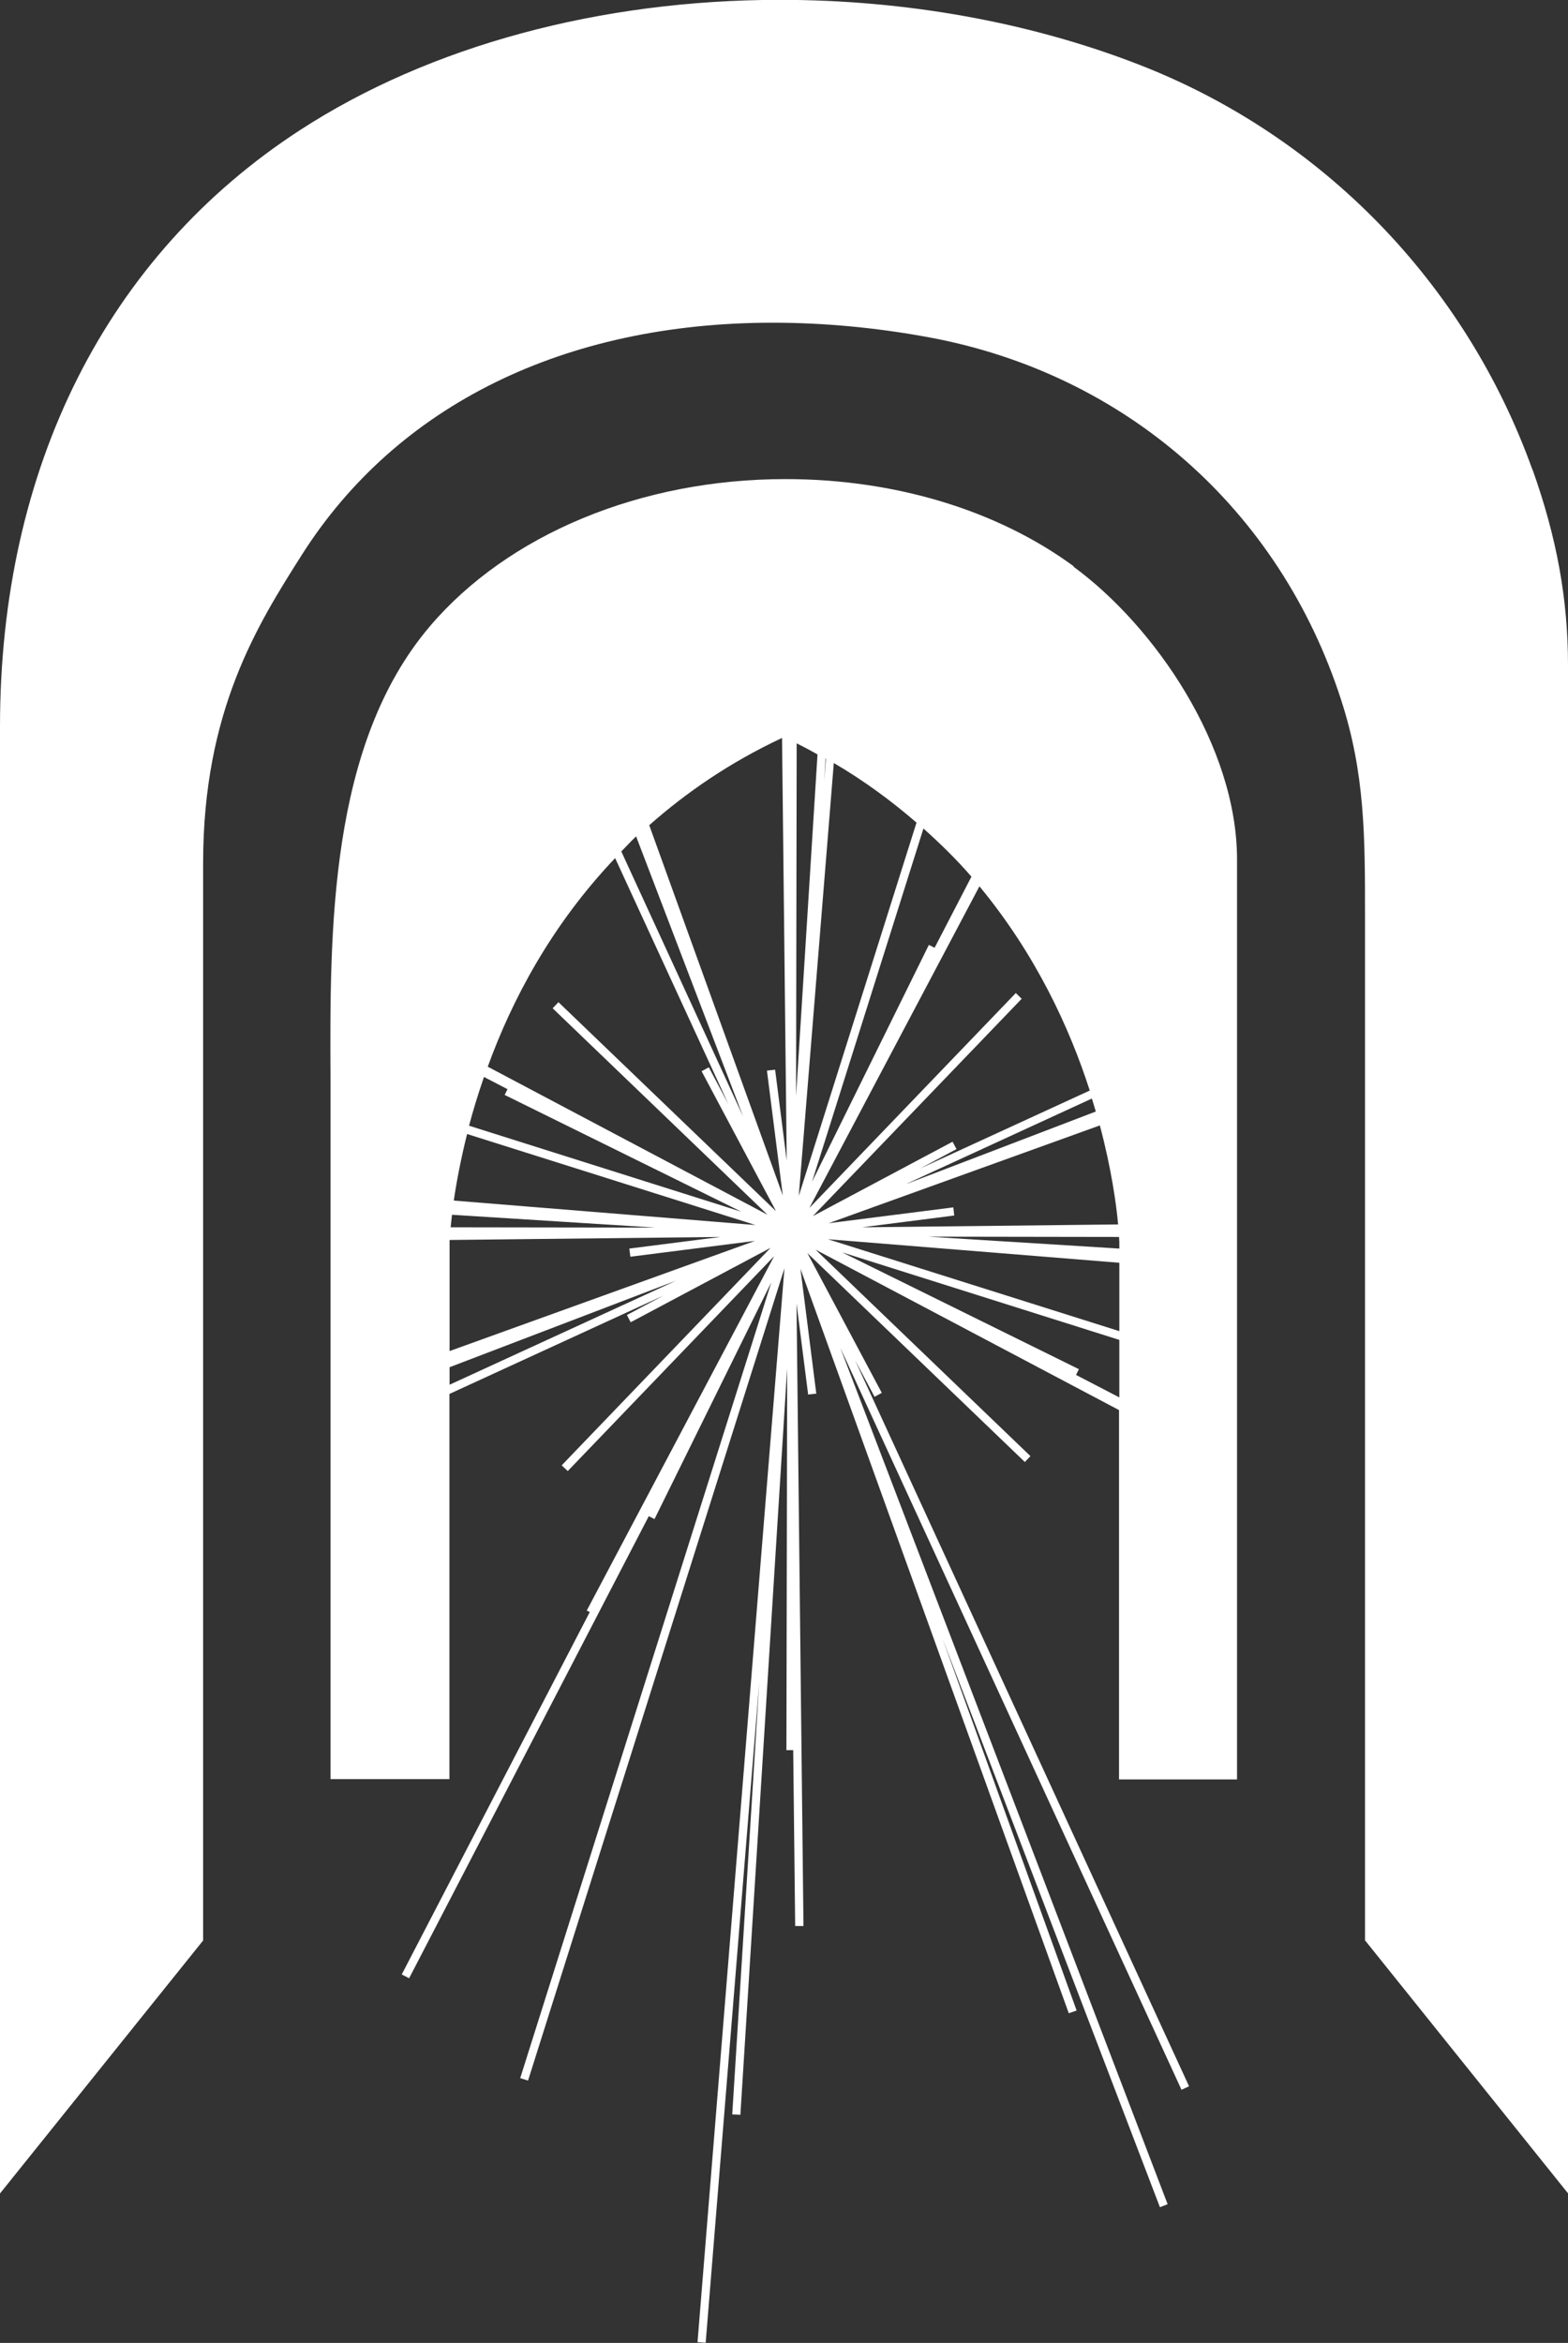 <?xml version="1.0" encoding="UTF-8"?>
<svg id="Vrstva_1" data-name="Vrstva 1" xmlns="http://www.w3.org/2000/svg" viewBox="0 0 103.9 155.22">
  <rect x="0" y="0" width="103.9" height="155.22" fill="#333333" stroke="none"/>
  <defs>
    <style>
      .cls-1 {
        fill: #fff;
      }
    </style>
  </defs>
  <path class="cls-1" d="m101.54,31.11c-4.43-12.34-13.94-22.13-26.1-26.84-7.21-2.8-15.43-4.28-23.75-4.28-11.92,0-23.21,3.05-31.78,8.61C7.07,16.93,0,30.97,0,48.14v97.18l13.46-16.76V57.17c0-10.1,3.63-15.82,6.54-20.41,6.29-9.91,17.38-15.38,31.21-15.38,3.36,0,6.82.32,10.3.96,13.05,2.4,23.28,11.39,27.36,24.04,1.58,4.87,1.58,9.04,1.58,14.31v67.86l13.45,16.76V44.04c0-4.34-.75-8.45-2.35-12.93h0Z"/>
  <path class="cls-1" d="m71.3,91.09l.19-.38-15.69-7.74,18.37,5.8v3.81l-2.87-1.49Zm2.87-7.43v4.53l-19.31-6.09,19.31,1.56Zm-14.06-5.25l12.24-5.63c.09.29.18.58.26.86l-12.5,4.78Zm-2.91,2.89l6.03-.77-.06-.54-8.26,1.05,17.97-6.48c.77,2.9,1.09,5.24,1.21,6.56l-16.89.19Zm16.97.98v.44l-12.68-.79,12.66.02c.01.2.02.33.02.33h0Zm-20.32-1.7l13.85-14.41-.39-.38-13.68,14.24,11.27-21.31c3.73,4.51,5.98,9.39,7.31,13.53l-11.25,5.17,2.42-1.29-.26-.49-9.26,4.93Zm-.92-1.35l2.32-28.68c2.05,1.2,3.85,2.54,5.48,3.95l-7.8,24.73Zm-.18-6.63l.04-23.35c.48.23.92.48,1.38.73l-1.42,22.63Zm-1.39-1.73l-.54.06,1.05,8.27-8.85-24.53c2.46-2.17,5.34-4.16,8.8-5.78l.31,28-.77-6.03Zm-14.36-4.47l-.38.4,14.24,13.68-18.54-9.81c1.59-4.39,4.2-9.36,8.44-13.82l7.5,16.29-1.29-2.43-.48.26,4.93,9.27-14.41-13.84Zm-6.93,13.14c.17-1.18.45-2.68.88-4.41l19.11,6.03-19.99-1.62Zm-.28,9.97v-7.24s0-.08,0-.12l17.94-.2-6.03.77.07.54,8.26-1.05-20.24,7.3Zm0,2.24v-1.17l15.02-5.74-15.02,6.9Zm.16-11.27l13.48.85-13.57-.02c.02-.23.06-.52.09-.82h0Zm19.18-.2l-18.05-5.7c.27-1.02.6-2.1.99-3.23l1.56.81-.19.38,15.69,7.74Zm-6.98-24.87l7.09,18.56-8.07-17.56c.33-.33.63-.67.98-1h0Zm12.55-5.16s.02.01.03.02l-.12,1.51.09-1.52Zm9.67,7.83l-2.44,4.71-.38-.19-7.74,15.69,7.38-23.4c1.15,1.03,2.23,2.09,3.18,3.19h0Zm6.78-20.56c-5.08-3.73-11.87-5.78-19.11-5.78-9.56,0-18.37,3.65-23.57,9.77-6.66,7.85-6.62,20.12-6.57,29.98,0,.79,0,1.57,0,2.34v44.04h7.88v-25.52l14.19-6.52-2.43,1.29.25.48,9.27-4.93-13.84,14.41.4.38,13.68-14.24-12.42,23.48.2.1-12.46,24.01.49.25,15.88-30.61.38.19,7.74-15.69-16.64,52.73.52.16,16.99-53.82-5.76,71.15.54.04,3.55-43.75-1.79,28.62.54.03,3.1-49.46-.05,25.3h.45l.13,11.65h.55s-.46-41.24-.46-41.24l.77,6.03.54-.06-1.05-8.27,17.78,49.32.52-.18-8.89-24.65,14.41,37.68.51-.2-21.69-56.74,22.61,49.16.5-.23-22.13-48.1,1.29,2.42.48-.26-4.93-9.26,14.41,13.84.37-.39-14.24-13.68,20.11,10.63v24.47h7.82v-60.94c0-7.52-5.44-15.45-10.84-19.41h0Z"/>
</svg>